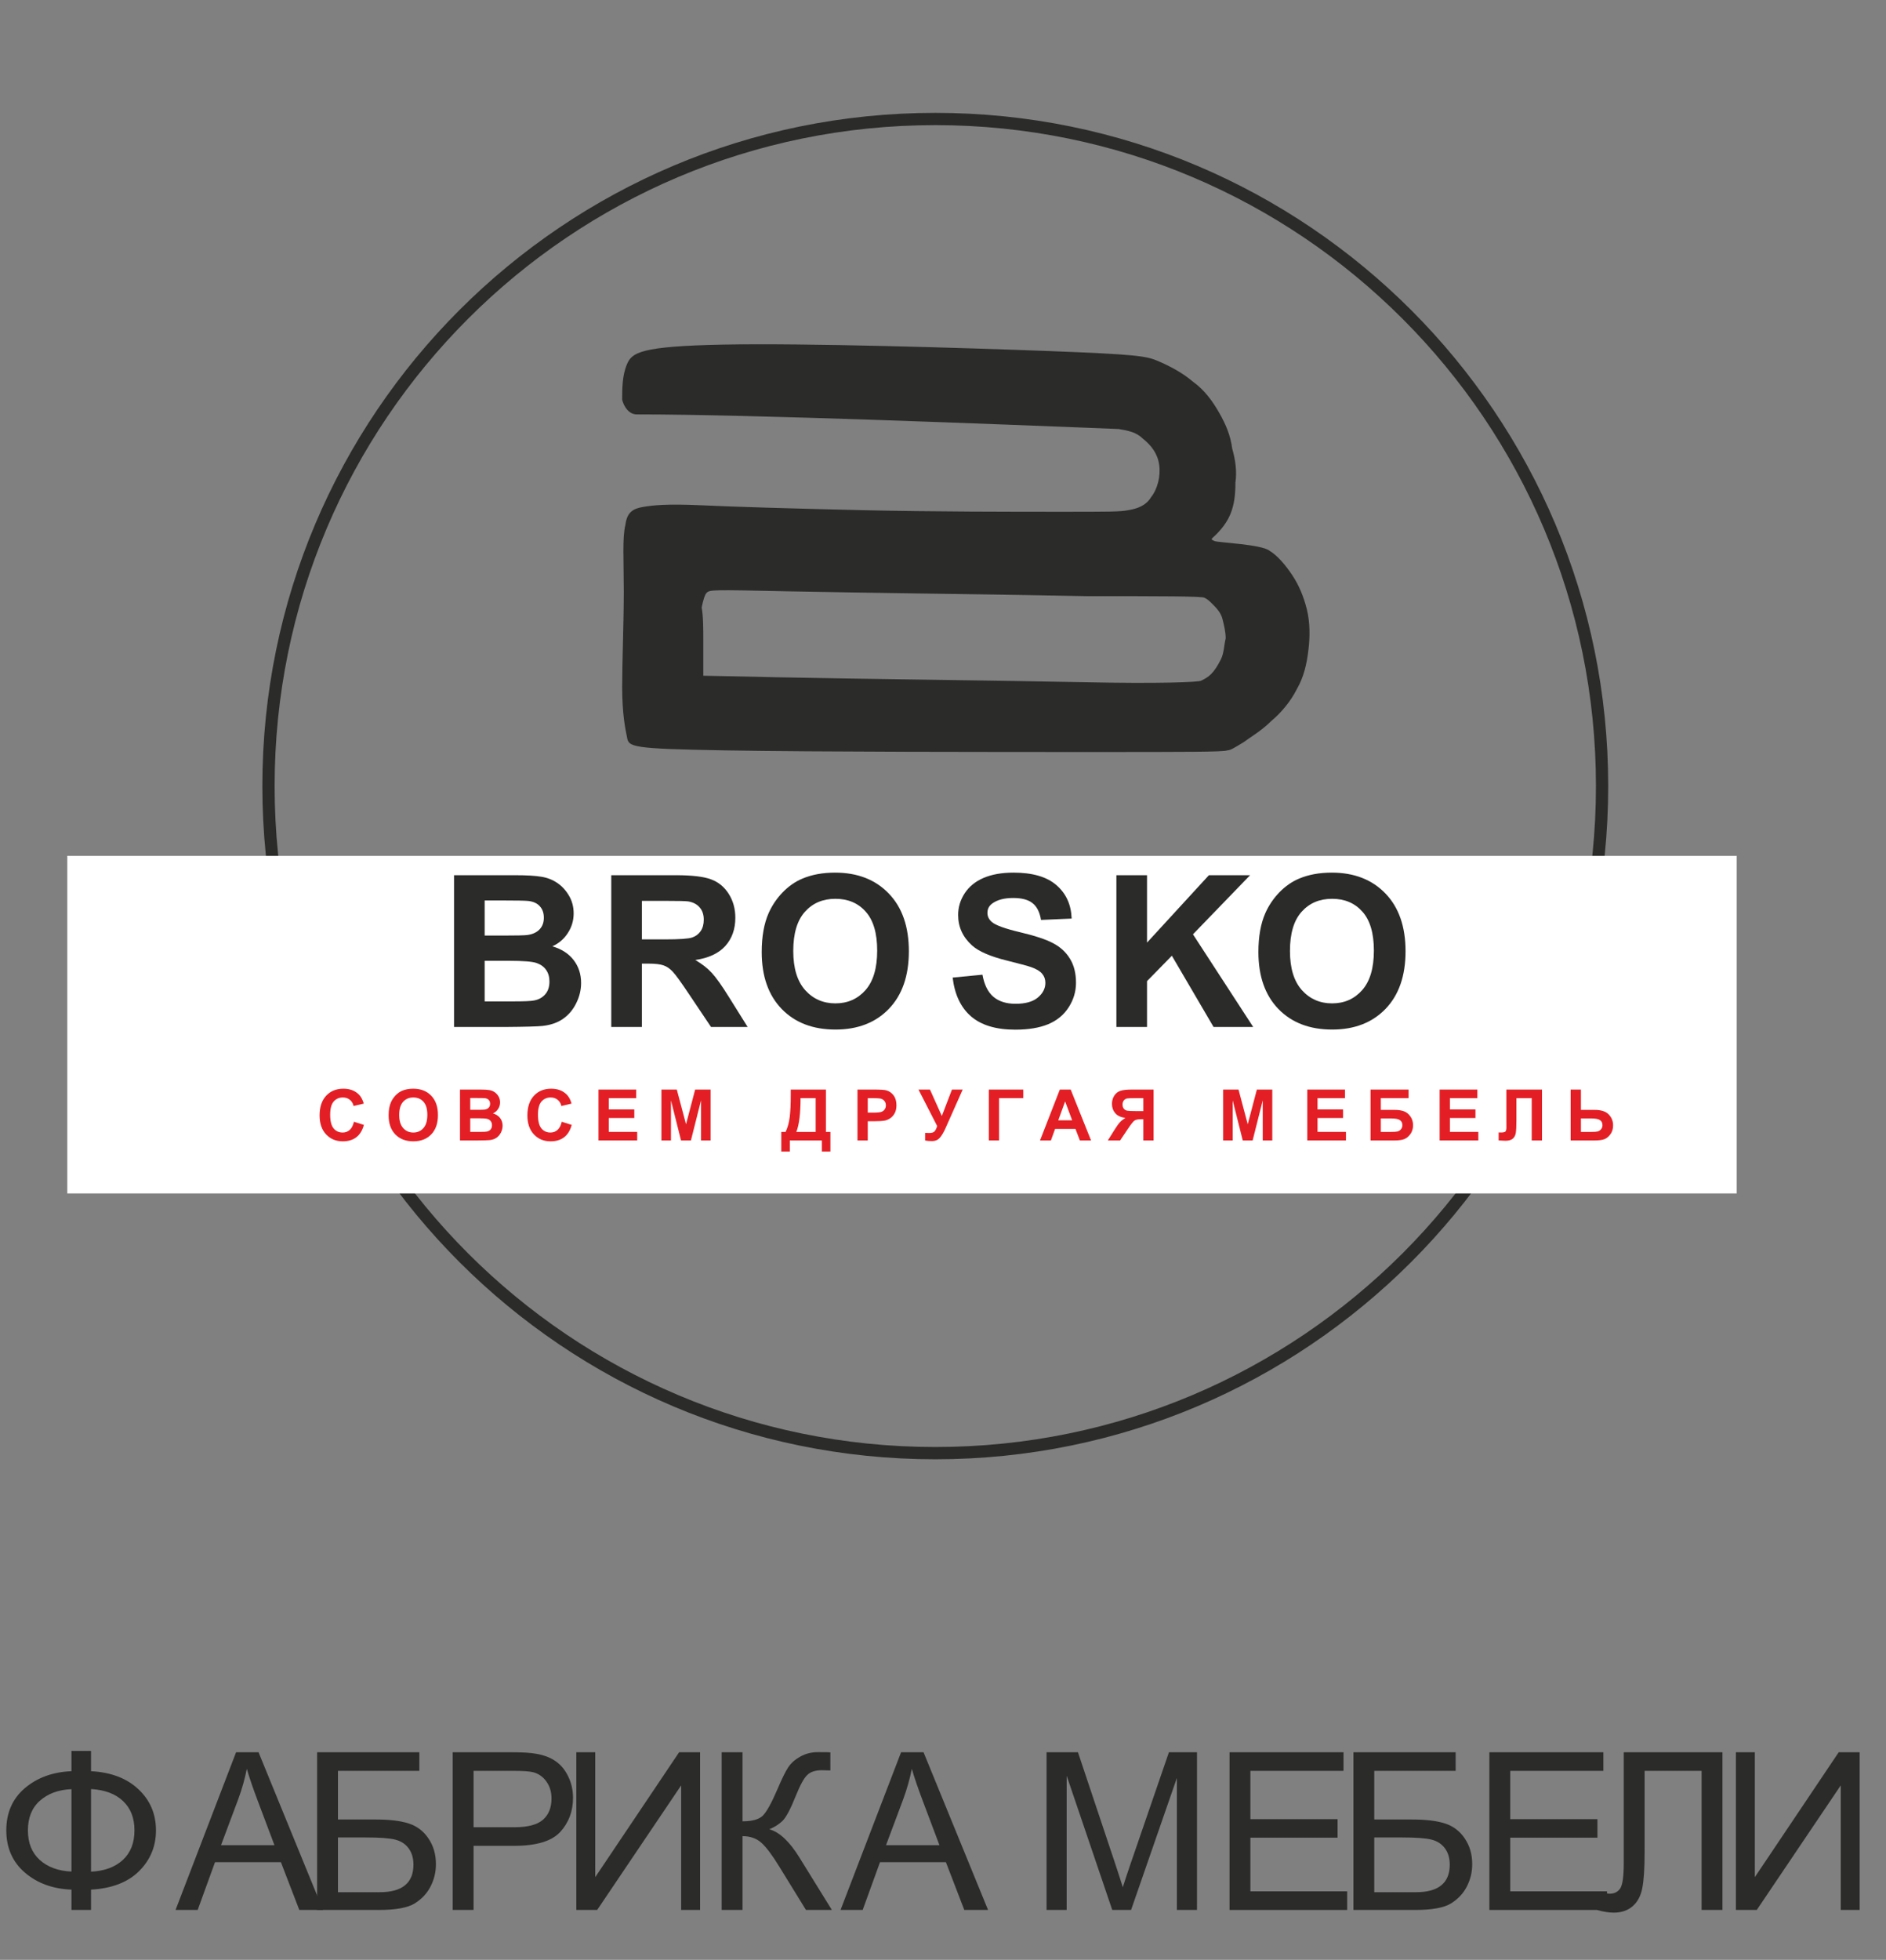 <?xml version="1.0" encoding="UTF-8"?> <svg xmlns="http://www.w3.org/2000/svg" width="155" height="161" viewBox="0 0 155 161" fill="none"><rect x="0" y="0" width="155" height="161" fill="#808080" stroke="none"/><g clip-path="url(#clip0_349_101)"><path d="M76.866 9.776C107.133 9.776 131.666 34.31 131.666 64.576C131.666 94.843 107.133 119.376 76.866 119.376C46.6 119.376 22.066 94.843 22.066 64.576C22.066 34.31 46.6 9.776 76.866 9.776Z" stroke="#2B2B2A" stroke-width="1.008" stroke-miterlimit="30.567"></path><path fill-rule="evenodd" clip-rule="evenodd" d="M52.333 34.043C51.666 34.043 51.266 33.376 51.133 32.843C51.133 31.91 51.133 30.843 51.533 29.91C51.933 28.976 52.599 28.443 59.4 28.31C66.2 28.176 79.266 28.576 86.333 28.843C93.266 29.11 94.2 29.243 95.133 29.643C96.066 30.043 97.133 30.576 98.066 31.376C98.999 32.043 99.666 32.976 100.199 33.91C100.733 34.843 101.133 35.776 101.266 36.843C101.533 37.776 101.666 38.71 101.533 39.643C101.533 41.643 101.133 42.843 99.666 44.176C99.533 44.31 99.533 44.31 99.799 44.443C100.066 44.576 103.666 44.71 104.333 45.243C104.999 45.643 105.666 46.443 106.199 47.243C106.733 48.043 107.133 48.976 107.399 50.043C107.666 51.11 107.666 52.31 107.533 53.376C107.399 54.576 107.133 55.643 106.599 56.576C106.066 57.643 105.266 58.576 104.466 59.243C103.666 60.043 102.733 60.576 102.199 60.976C101.533 61.376 101.133 61.643 100.866 61.643C100.599 61.776 97.4 61.776 89.799 61.776C82.2 61.776 67.133 61.776 59.533 61.643C51.933 61.51 51.666 61.376 51.533 60.576C51.4 59.91 51.133 58.71 51.133 56.443C51.133 54.31 51.266 51.11 51.266 48.576C51.266 46.043 51.133 44.176 51.4 43.11C51.533 42.043 52.066 41.776 52.866 41.643C53.666 41.51 54.733 41.376 57.666 41.51C60.466 41.643 65.133 41.776 70.866 41.91C76.6 42.043 83.4 42.043 87.266 42.043C91.133 42.043 92.066 42.043 92.733 41.91C93.533 41.776 94.2 41.51 94.6 40.843C95.133 40.176 95.4 39.11 95.266 38.176C95.133 37.243 94.6 36.576 93.933 36.043C93.4 35.51 92.733 35.376 91.933 35.243C81.799 34.843 61.933 34.043 52.333 34.043ZM57.8 52.576C57.8 53.376 57.8 53.776 57.8 54.176C57.8 54.576 57.8 54.843 57.8 55.11C57.8 55.376 57.8 55.376 57.8 55.51C57.8 55.51 57.933 55.51 64.2 55.643C70.466 55.776 82.733 55.91 88.999 56.043C95.266 56.176 98.6 56.043 98.733 55.91C98.999 55.776 99.266 55.643 99.533 55.376C99.799 55.11 100.066 54.71 100.333 54.176C100.599 53.643 100.599 52.976 100.733 52.443C100.733 51.91 100.599 51.376 100.466 50.843C100.333 50.31 99.933 49.91 99.666 49.643C99.4 49.376 99.266 49.243 98.999 49.11C98.866 48.976 95.533 48.976 89.4 48.976C83.266 48.843 70.999 48.71 64.733 48.576C58.466 48.443 58.333 48.443 58.066 48.71C57.933 48.843 57.8 49.243 57.666 49.91C57.8 50.576 57.8 51.776 57.8 52.576Z" fill="#2B2B2A"></path><path fill-rule="evenodd" clip-rule="evenodd" d="M5.531 70.31H142.731V98.043H5.531V70.31Z" fill="white"></path><path d="M37.315 71.898H42.298C43.285 71.898 44.019 71.941 44.501 72.026C44.988 72.105 45.422 72.275 45.802 72.536C46.188 72.797 46.508 73.146 46.763 73.582C47.018 74.013 47.146 74.498 47.146 75.037C47.146 75.621 46.987 76.156 46.669 76.644C46.358 77.131 45.932 77.497 45.394 77.741C46.154 77.962 46.737 78.339 47.146 78.872C47.554 79.405 47.758 80.031 47.758 80.751C47.758 81.318 47.625 81.871 47.358 82.41C47.097 82.943 46.737 83.371 46.278 83.694C45.825 84.011 45.263 84.207 44.594 84.281C44.175 84.326 43.163 84.354 41.558 84.366H37.315V71.898ZM39.832 73.974V76.856H41.482C42.463 76.856 43.072 76.842 43.31 76.814C43.741 76.763 44.078 76.615 44.322 76.372C44.572 76.122 44.696 75.796 44.696 75.394C44.696 75.008 44.589 74.696 44.373 74.458C44.163 74.214 43.849 74.067 43.429 74.016C43.18 73.988 42.463 73.974 41.278 73.974H39.832ZM39.832 78.931V82.265H42.162C43.069 82.265 43.645 82.24 43.889 82.189C44.263 82.121 44.566 81.956 44.798 81.695C45.037 81.429 45.156 81.075 45.156 80.632C45.156 80.258 45.065 79.941 44.883 79.68C44.702 79.419 44.438 79.229 44.093 79.11C43.752 78.991 43.01 78.931 41.864 78.931H39.832Z" fill="#2B2B2A"></path><path d="M50.237 84.366V71.898H55.535C56.867 71.898 57.834 72.012 58.435 72.239C59.041 72.46 59.526 72.857 59.889 73.429C60.252 74.002 60.433 74.657 60.433 75.394C60.433 76.329 60.158 77.103 59.608 77.715C59.058 78.322 58.236 78.705 57.142 78.863C57.686 79.181 58.134 79.53 58.486 79.909C58.843 80.289 59.322 80.964 59.923 81.933L61.445 84.366H58.435L56.615 81.653C55.968 80.683 55.526 80.074 55.288 79.824C55.05 79.569 54.798 79.396 54.531 79.306C54.265 79.209 53.842 79.161 53.264 79.161H52.754V84.366H50.237ZM52.754 77.171H54.616C55.824 77.171 56.578 77.12 56.878 77.018C57.179 76.916 57.414 76.74 57.584 76.491C57.754 76.241 57.839 75.93 57.839 75.555C57.839 75.136 57.726 74.798 57.499 74.543C57.278 74.282 56.964 74.118 56.555 74.05C56.351 74.022 55.739 74.007 54.718 74.007H52.754V77.171Z" fill="#2B2B2A"></path><path d="M62.601 78.209C62.601 76.939 62.791 75.873 63.17 75.011C63.454 74.376 63.839 73.806 64.327 73.302C64.82 72.797 65.359 72.423 65.943 72.179C66.719 71.85 67.615 71.686 68.63 71.686C70.467 71.686 71.936 72.256 73.035 73.395C74.141 74.535 74.694 76.119 74.694 78.149C74.694 80.162 74.147 81.738 73.052 82.877C71.958 84.011 70.495 84.578 68.664 84.578C66.81 84.578 65.336 84.014 64.242 82.886C63.148 81.752 62.601 80.193 62.601 78.209ZM65.194 78.124C65.194 79.535 65.52 80.607 66.172 81.338C66.824 82.064 67.652 82.427 68.656 82.427C69.659 82.427 70.481 82.067 71.122 81.347C71.768 80.621 72.091 79.535 72.091 78.09C72.091 76.661 71.777 75.595 71.147 74.892C70.524 74.189 69.693 73.837 68.656 73.837C67.618 73.837 66.782 74.195 66.147 74.909C65.512 75.618 65.194 76.689 65.194 78.124Z" fill="#2B2B2A"></path><path d="M78.293 80.309L80.743 80.071C80.89 80.893 81.188 81.497 81.636 81.882C82.089 82.268 82.699 82.461 83.464 82.461C84.275 82.461 84.884 82.291 85.292 81.951C85.706 81.605 85.913 81.202 85.913 80.743C85.913 80.448 85.825 80.199 85.65 79.995C85.48 79.785 85.179 79.603 84.748 79.45C84.453 79.348 83.781 79.167 82.733 78.906C81.383 78.572 80.436 78.16 79.892 77.673C79.127 76.987 78.744 76.151 78.744 75.164C78.744 74.529 78.923 73.937 79.28 73.387C79.643 72.831 80.162 72.409 80.836 72.12C81.516 71.83 82.336 71.686 83.294 71.686C84.859 71.686 86.035 72.029 86.823 72.715C87.617 73.401 88.034 74.317 88.073 75.462L85.556 75.572C85.448 74.932 85.216 74.472 84.859 74.195C84.507 73.911 83.977 73.769 83.268 73.769C82.537 73.769 81.964 73.92 81.55 74.22C81.284 74.413 81.151 74.671 81.151 74.994C81.151 75.289 81.276 75.541 81.525 75.751C81.843 76.017 82.614 76.295 83.838 76.584C85.063 76.873 85.967 77.174 86.551 77.486C87.141 77.792 87.6 78.214 87.929 78.753C88.263 79.286 88.43 79.946 88.43 80.734C88.43 81.449 88.232 82.118 87.835 82.741C87.438 83.365 86.877 83.83 86.151 84.136C85.426 84.437 84.521 84.587 83.439 84.587C81.862 84.587 80.652 84.224 79.807 83.498C78.962 82.767 78.458 81.704 78.293 80.309Z" fill="#2B2B2A"></path><path d="M91.75 84.366V71.898H94.268V77.435L99.353 71.898H102.738L98.043 76.754L102.993 84.366H99.736L96.309 78.515L94.268 80.598V84.366H91.75Z" fill="#2B2B2A"></path><path d="M103.421 78.209C103.421 76.939 103.611 75.873 103.991 75.011C104.274 74.376 104.66 73.806 105.147 73.302C105.641 72.797 106.179 72.423 106.763 72.179C107.54 71.85 108.436 71.686 109.45 71.686C111.287 71.686 112.756 72.256 113.856 73.395C114.961 74.535 115.514 76.119 115.514 78.149C115.514 80.162 114.967 81.738 113.873 82.877C112.778 84.011 111.316 84.578 109.485 84.578C107.631 84.578 106.156 84.014 105.062 82.886C103.968 81.752 103.421 80.193 103.421 78.209ZM106.015 78.124C106.015 79.535 106.341 80.607 106.993 81.338C107.645 82.064 108.472 82.427 109.476 82.427C110.48 82.427 111.302 82.067 111.942 81.347C112.589 80.621 112.912 79.535 112.912 78.09C112.912 76.661 112.597 75.595 111.968 74.892C111.344 74.189 110.514 73.837 109.476 73.837C108.438 73.837 107.602 74.195 106.967 74.909C106.332 75.618 106.015 76.689 106.015 78.124Z" fill="#2B2B2A"></path><path d="M5.873 145.504V143.842H7.481V145.504C9.13 145.592 10.432 146.09 11.387 146.997C12.341 147.898 12.818 149.021 12.818 150.364C12.818 151.677 12.356 152.794 11.431 153.713C10.506 154.632 9.189 155.138 7.481 155.233V156.903H5.873V155.233C4.341 155.174 3.065 154.708 2.046 153.837C1.027 152.959 0.518 151.801 0.518 150.364C0.518 148.92 1.024 147.766 2.037 146.9C3.057 146.034 4.335 145.568 5.873 145.504ZM7.481 146.971V153.757C8.588 153.704 9.46 153.383 10.096 152.794C10.733 152.205 11.051 151.395 11.051 150.364C11.051 149.351 10.739 148.549 10.114 147.96C9.49 147.365 8.612 147.035 7.481 146.971ZM5.873 146.979C4.806 147.026 3.943 147.342 3.283 147.925C2.624 148.508 2.294 149.321 2.294 150.364C2.294 151.395 2.618 152.205 3.266 152.794C3.92 153.383 4.789 153.701 5.873 153.748V146.979Z" fill="#2B2B2A"></path><path d="M14.427 156.903L19.402 143.948H21.248L26.55 156.903H24.598L23.087 152.979H17.67L16.247 156.903H14.427ZM18.165 151.583H22.556L21.204 147.996C20.792 146.906 20.486 146.01 20.285 145.309C20.12 146.14 19.888 146.965 19.587 147.783L18.165 151.583Z" fill="#2B2B2A"></path><path d="M26.062 143.948H34.465V145.477H27.776V149.471H30.869C32.012 149.471 32.919 149.58 33.59 149.798C34.268 150.016 34.81 150.429 35.216 151.035C35.623 151.636 35.826 152.337 35.826 153.138C35.826 153.792 35.679 154.405 35.384 154.976C35.096 155.542 34.663 156.004 34.085 156.364C33.508 156.723 32.524 156.903 31.134 156.903H26.062V143.948ZM27.776 155.445H31.204C32.129 155.445 32.822 155.256 33.281 154.879C33.746 154.502 33.979 153.937 33.979 153.183C33.979 152.647 33.847 152.199 33.582 151.839C33.316 151.48 32.948 151.242 32.477 151.124C32.006 151.006 31.202 150.947 30.065 150.947H27.776V155.445Z" fill="#2B2B2A"></path><path d="M37.205 156.903V143.948H42.091C42.952 143.948 43.608 143.99 44.062 144.072C44.698 144.178 45.231 144.381 45.661 144.682C46.091 144.976 46.436 145.392 46.695 145.928C46.96 146.464 47.093 147.053 47.093 147.695C47.093 148.797 46.742 149.73 46.041 150.496C45.34 151.256 44.074 151.636 42.242 151.636H38.919V156.903H37.205ZM38.919 150.108H42.268C43.376 150.108 44.162 149.901 44.627 149.489C45.093 149.077 45.326 148.496 45.326 147.748C45.326 147.206 45.187 146.744 44.91 146.361C44.639 145.972 44.28 145.716 43.832 145.592C43.544 145.515 43.01 145.477 42.233 145.477H38.919V150.108Z" fill="#2B2B2A"></path><path d="M47.364 143.948H48.919V154.208L55.812 143.948H57.535V156.903H55.98V146.67L49.078 156.903H47.364V143.948Z" fill="#2B2B2A"></path><path d="M59.309 143.948H61.024V149.621C61.807 149.621 62.358 149.471 62.676 149.171C62.994 148.864 63.401 148.134 63.896 146.979C64.255 146.131 64.549 145.533 64.779 145.186C65.015 144.832 65.348 144.538 65.778 144.302C66.208 144.06 66.682 143.94 67.201 143.94C67.86 143.94 68.208 143.945 68.243 143.957V145.442C68.184 145.442 68.069 145.439 67.899 145.433C67.71 145.427 67.595 145.424 67.554 145.424C67.006 145.424 66.6 145.557 66.335 145.822C66.064 146.087 65.754 146.652 65.407 147.518C64.971 148.614 64.603 149.306 64.302 149.595C64.002 149.878 63.642 150.105 63.224 150.275C64.061 150.505 64.885 151.277 65.698 152.591L68.367 156.903H66.237L64.072 153.386C63.477 152.414 62.98 151.748 62.579 151.389C62.178 151.024 61.66 150.841 61.024 150.841V156.903H59.309V143.948Z" fill="#2B2B2A"></path><path d="M69.079 156.903L74.054 143.948H75.901L81.203 156.903H79.25L77.739 152.979H72.322L70.899 156.903H69.079ZM72.817 151.583H77.209L75.857 147.996C75.444 146.906 75.138 146.01 74.938 145.309C74.773 146.14 74.54 146.965 74.24 147.783L72.817 151.583Z" fill="#2B2B2A"></path><path d="M86.011 156.903V143.948H88.591L91.658 153.121C91.941 153.975 92.147 154.614 92.276 155.038C92.424 154.567 92.653 153.875 92.966 152.962L96.067 143.948H98.374V156.903H96.721V146.06L92.957 156.903H91.41L87.664 145.875V156.903H86.011Z" fill="#2B2B2A"></path><path d="M101.049 156.903V143.948H110.415V145.477H102.763V149.445H109.929V150.965H102.763V155.374H110.716V156.903H101.049Z" fill="#2B2B2A"></path><path d="M111.23 143.948H119.633V145.477H112.944V149.471H116.037C117.18 149.471 118.087 149.58 118.758 149.798C119.436 150.016 119.978 150.429 120.384 151.035C120.791 151.636 120.994 152.337 120.994 153.138C120.994 153.792 120.847 154.405 120.552 154.976C120.264 155.542 119.831 156.004 119.253 156.364C118.676 156.723 117.692 156.903 116.302 156.903H111.23V143.948ZM112.944 155.445H116.372C117.297 155.445 117.99 155.256 118.449 154.879C118.914 154.502 119.147 153.937 119.147 153.183C119.147 152.647 119.015 152.199 118.75 151.839C118.484 151.48 118.116 151.242 117.645 151.124C117.174 151.006 116.37 150.947 115.233 150.947H112.944V155.445Z" fill="#2B2B2A"></path><path d="M122.404 156.903V143.948H131.771V145.477H124.118V149.445H131.285V150.965H124.118V155.374H132.071V156.903H122.404Z" fill="#2B2B2A"></path><path d="M133.447 143.948H141.559V156.903H139.845V145.477H135.161V152.149C135.161 153.504 135.097 154.496 134.967 155.127C134.843 155.757 134.578 156.249 134.172 156.602C133.765 156.95 133.25 157.124 132.625 157.124C132.248 157.124 131.795 157.053 131.265 156.912L131.556 155.392C131.839 155.51 132.08 155.569 132.281 155.569C132.67 155.569 132.961 155.424 133.156 155.136C133.35 154.841 133.447 154.152 133.447 153.068V143.948Z" fill="#2B2B2A"></path><path d="M142.665 143.948H144.22V154.208L151.113 143.948H152.836V156.903H151.281V146.67L144.379 156.903H142.665V143.948Z" fill="#2B2B2A"></path><path d="M29.089 92.151L29.907 92.411C29.782 92.867 29.573 93.206 29.28 93.429C28.989 93.65 28.619 93.76 28.17 93.76C27.615 93.76 27.159 93.571 26.801 93.192C26.444 92.812 26.265 92.293 26.265 91.635C26.265 90.939 26.445 90.399 26.804 90.015C27.163 89.629 27.636 89.436 28.222 89.436C28.733 89.436 29.149 89.587 29.468 89.889C29.658 90.068 29.801 90.325 29.896 90.659L29.06 90.859C29.011 90.642 28.907 90.471 28.749 90.346C28.593 90.22 28.403 90.157 28.179 90.157C27.869 90.157 27.617 90.269 27.423 90.491C27.231 90.713 27.135 91.074 27.135 91.572C27.135 92.101 27.23 92.477 27.42 92.702C27.61 92.926 27.858 93.038 28.162 93.038C28.386 93.038 28.579 92.967 28.741 92.824C28.902 92.682 29.018 92.457 29.089 92.151Z" fill="#E31F25"></path><path d="M31.938 91.623C31.938 91.197 32.001 90.84 32.129 90.551C32.224 90.338 32.353 90.147 32.517 89.978C32.682 89.808 32.863 89.683 33.058 89.601C33.319 89.491 33.619 89.436 33.96 89.436C34.576 89.436 35.068 89.627 35.437 90.009C35.808 90.391 35.993 90.923 35.993 91.603C35.993 92.278 35.81 92.807 35.443 93.189C35.076 93.57 34.585 93.76 33.971 93.76C33.349 93.76 32.855 93.571 32.488 93.192C32.121 92.812 31.938 92.289 31.938 91.623ZM32.807 91.595C32.807 92.068 32.917 92.428 33.135 92.673C33.354 92.916 33.632 93.038 33.968 93.038C34.305 93.038 34.581 92.917 34.795 92.676C35.012 92.433 35.121 92.068 35.121 91.583C35.121 91.104 35.015 90.747 34.804 90.511C34.595 90.275 34.316 90.157 33.968 90.157C33.62 90.157 33.34 90.277 33.127 90.517C32.914 90.754 32.807 91.114 32.807 91.595Z" fill="#E31F25"></path><path d="M37.803 89.507H39.474C39.805 89.507 40.051 89.521 40.213 89.55C40.377 89.576 40.522 89.633 40.65 89.721C40.779 89.808 40.886 89.925 40.972 90.072C41.057 90.216 41.1 90.379 41.1 90.559C41.1 90.755 41.047 90.935 40.94 91.099C40.836 91.262 40.693 91.385 40.513 91.466C40.767 91.541 40.963 91.667 41.1 91.846C41.237 92.025 41.306 92.235 41.306 92.476C41.306 92.666 41.261 92.852 41.172 93.032C41.084 93.211 40.963 93.355 40.809 93.463C40.657 93.57 40.469 93.635 40.245 93.66C40.104 93.675 39.764 93.685 39.226 93.689H37.803V89.507ZM38.647 90.203V91.17H39.2C39.529 91.17 39.734 91.165 39.814 91.156C39.958 91.138 40.071 91.089 40.153 91.007C40.237 90.924 40.279 90.814 40.279 90.679C40.279 90.55 40.243 90.445 40.17 90.365C40.1 90.284 39.994 90.234 39.854 90.217C39.77 90.208 39.529 90.203 39.132 90.203H38.647ZM38.647 91.866V92.984H39.429C39.733 92.984 39.926 92.975 40.008 92.958C40.133 92.936 40.235 92.88 40.313 92.793C40.393 92.704 40.433 92.585 40.433 92.436C40.433 92.311 40.402 92.204 40.341 92.117C40.281 92.029 40.192 91.966 40.076 91.926C39.962 91.886 39.713 91.866 39.329 91.866H38.647Z" fill="#E31F25"></path><path d="M46.167 92.151L46.986 92.411C46.86 92.867 46.651 93.206 46.358 93.429C46.067 93.65 45.697 93.76 45.248 93.76C44.693 93.76 44.237 93.571 43.879 93.192C43.522 92.812 43.343 92.293 43.343 91.635C43.343 90.939 43.523 90.399 43.882 90.015C44.242 89.629 44.714 89.436 45.3 89.436C45.811 89.436 46.227 89.587 46.546 89.889C46.736 90.068 46.879 90.325 46.974 90.659L46.138 90.859C46.089 90.642 45.985 90.471 45.828 90.346C45.672 90.22 45.481 90.157 45.257 90.157C44.947 90.157 44.695 90.269 44.501 90.491C44.309 90.713 44.213 91.074 44.213 91.572C44.213 92.101 44.308 92.477 44.498 92.702C44.688 92.926 44.936 93.038 45.24 93.038C45.464 93.038 45.657 92.967 45.819 92.824C45.981 92.682 46.097 92.457 46.167 92.151Z" fill="#E31F25"></path><path d="M49.187 93.689V89.507H52.287V90.214H50.031V91.141H52.13V91.846H50.031V92.984H52.367V93.689H49.187Z" fill="#E31F25"></path><path d="M54.359 93.689V89.507H55.623L56.381 92.359L57.131 89.507H58.398V93.689H57.613V90.397L56.783 93.689H55.971L55.143 90.397V93.689H54.359Z" fill="#E31F25"></path><path d="M64.988 89.507H67.878V92.987H68.246V94.601H67.544V93.689H64.911V94.601H64.209V92.987H64.563C64.736 92.629 64.85 92.215 64.905 91.743C64.961 91.27 64.988 90.672 64.988 89.949V89.507ZM65.793 90.209C65.793 91.479 65.677 92.405 65.447 92.987H67.036V90.209H65.793Z" fill="#E31F25"></path><path d="M70.472 93.689V89.507H71.827C72.34 89.507 72.675 89.528 72.831 89.57C73.07 89.632 73.271 89.769 73.433 89.98C73.594 90.19 73.675 90.461 73.675 90.793C73.675 91.05 73.629 91.266 73.535 91.441C73.442 91.616 73.323 91.754 73.179 91.854C73.036 91.953 72.891 92.019 72.742 92.051C72.541 92.091 72.249 92.111 71.867 92.111H71.316V93.689H70.472ZM71.316 90.214V91.401H71.778C72.111 91.401 72.334 91.379 72.446 91.335C72.558 91.292 72.645 91.223 72.708 91.13C72.773 91.037 72.805 90.928 72.805 90.805C72.805 90.653 72.76 90.527 72.671 90.428C72.582 90.329 72.469 90.268 72.332 90.243C72.231 90.224 72.028 90.214 71.724 90.214H71.316Z" fill="#E31F25"></path><path d="M75.484 89.507H76.428L77.404 91.678L78.237 89.507H79.118L77.706 92.684C77.552 93.029 77.395 93.291 77.236 93.472C77.076 93.65 76.87 93.74 76.617 93.74C76.368 93.74 76.173 93.724 76.032 93.691V93.064C76.152 93.071 76.26 93.075 76.357 93.075C76.553 93.075 76.693 93.04 76.776 92.97C76.862 92.897 76.944 92.743 77.022 92.508L75.484 89.507Z" fill="#E31F25"></path><path d="M81.265 89.507H84.097V90.209H82.109V93.689H81.265V89.507Z" fill="#E31F25"></path><path d="M89.668 93.689H88.75L88.385 92.739H86.713L86.368 93.689H85.473L87.101 89.507H87.994L89.668 93.689ZM88.114 92.034L87.538 90.482L86.973 92.034H88.114Z" fill="#E31F25"></path><path d="M93.962 93.689V91.943H93.79C93.524 91.943 93.336 91.983 93.226 92.063C93.117 92.142 92.931 92.381 92.667 92.779L92.056 93.689H91.047L91.557 92.873C91.759 92.549 91.919 92.323 92.039 92.194C92.159 92.063 92.309 91.946 92.49 91.843C92.1 91.782 91.819 91.647 91.646 91.438C91.472 91.227 91.386 90.975 91.386 90.682C91.386 90.427 91.45 90.202 91.577 90.006C91.706 89.808 91.876 89.676 92.085 89.61C92.296 89.541 92.611 89.507 93.029 89.507H94.806V93.689H93.962ZM93.962 90.214H93.303C92.968 90.214 92.748 90.222 92.641 90.237C92.536 90.252 92.446 90.304 92.37 90.391C92.294 90.479 92.256 90.593 92.256 90.733C92.256 90.88 92.292 90.997 92.364 91.084C92.439 91.17 92.532 91.223 92.644 91.244C92.758 91.265 92.989 91.275 93.337 91.275H93.962V90.214Z" fill="#E31F25"></path><path d="M100.523 93.689V89.507H101.787L102.545 92.359L103.295 89.507H104.562V93.689H103.777V90.397L102.947 93.689H102.135L101.307 90.397V93.689H100.523Z" fill="#E31F25"></path><path d="M107.437 93.689V89.507H110.537V90.214H108.281V91.141H110.38V91.846H108.281V92.984H110.617V93.689H107.437Z" fill="#E31F25"></path><path d="M112.637 89.507H115.764V90.209H113.482V91.178H114.611C114.923 91.178 115.182 91.216 115.387 91.293C115.592 91.369 115.767 91.509 115.912 91.715C116.058 91.92 116.132 92.161 116.132 92.436C116.132 92.72 116.058 92.962 115.912 93.164C115.766 93.365 115.598 93.503 115.41 93.577C115.224 93.651 114.957 93.689 114.611 93.689H112.637V89.507ZM113.482 92.987H114.303C114.566 92.987 114.75 92.974 114.857 92.95C114.963 92.923 115.055 92.864 115.133 92.773C115.213 92.682 115.253 92.569 115.253 92.436C115.253 92.242 115.184 92.102 115.045 92.014C114.908 91.925 114.673 91.88 114.34 91.88H113.482V92.987Z" fill="#E31F25"></path><path d="M118.316 93.689V89.507H121.416V90.214H119.16V91.141H121.259V91.846H119.16V92.984H121.496V93.689H118.316Z" fill="#E31F25"></path><path d="M123.799 89.507H126.728V93.689H125.884V90.214H124.626V92C124.626 92.511 124.609 92.869 124.575 93.072C124.54 93.274 124.457 93.432 124.324 93.546C124.192 93.658 123.986 93.714 123.705 93.714C123.606 93.714 123.426 93.705 123.165 93.686V93.032L123.354 93.035C123.531 93.035 123.649 93.011 123.71 92.964C123.771 92.916 123.802 92.799 123.802 92.613L123.799 91.894V89.507Z" fill="#E31F25"></path><path d="M129.083 89.507H129.927V91.178H131.057C131.589 91.178 131.974 91.303 132.212 91.552C132.451 91.801 132.571 92.1 132.571 92.448C132.571 92.733 132.499 92.975 132.354 93.175C132.21 93.375 132.044 93.511 131.858 93.583C131.674 93.653 131.406 93.689 131.057 93.689H129.083V89.507ZM129.927 92.987H130.749C131.015 92.987 131.199 92.974 131.302 92.95C131.405 92.923 131.496 92.864 131.576 92.773C131.657 92.682 131.698 92.569 131.698 92.436C131.698 92.244 131.629 92.103 131.49 92.014C131.353 91.925 131.118 91.88 130.786 91.88H129.927V92.987Z" fill="#E31F25"></path></g><defs><clipPath id="clip0_349_101"><rect width="155" height="161" fill="white"></rect></clipPath></defs></svg> 